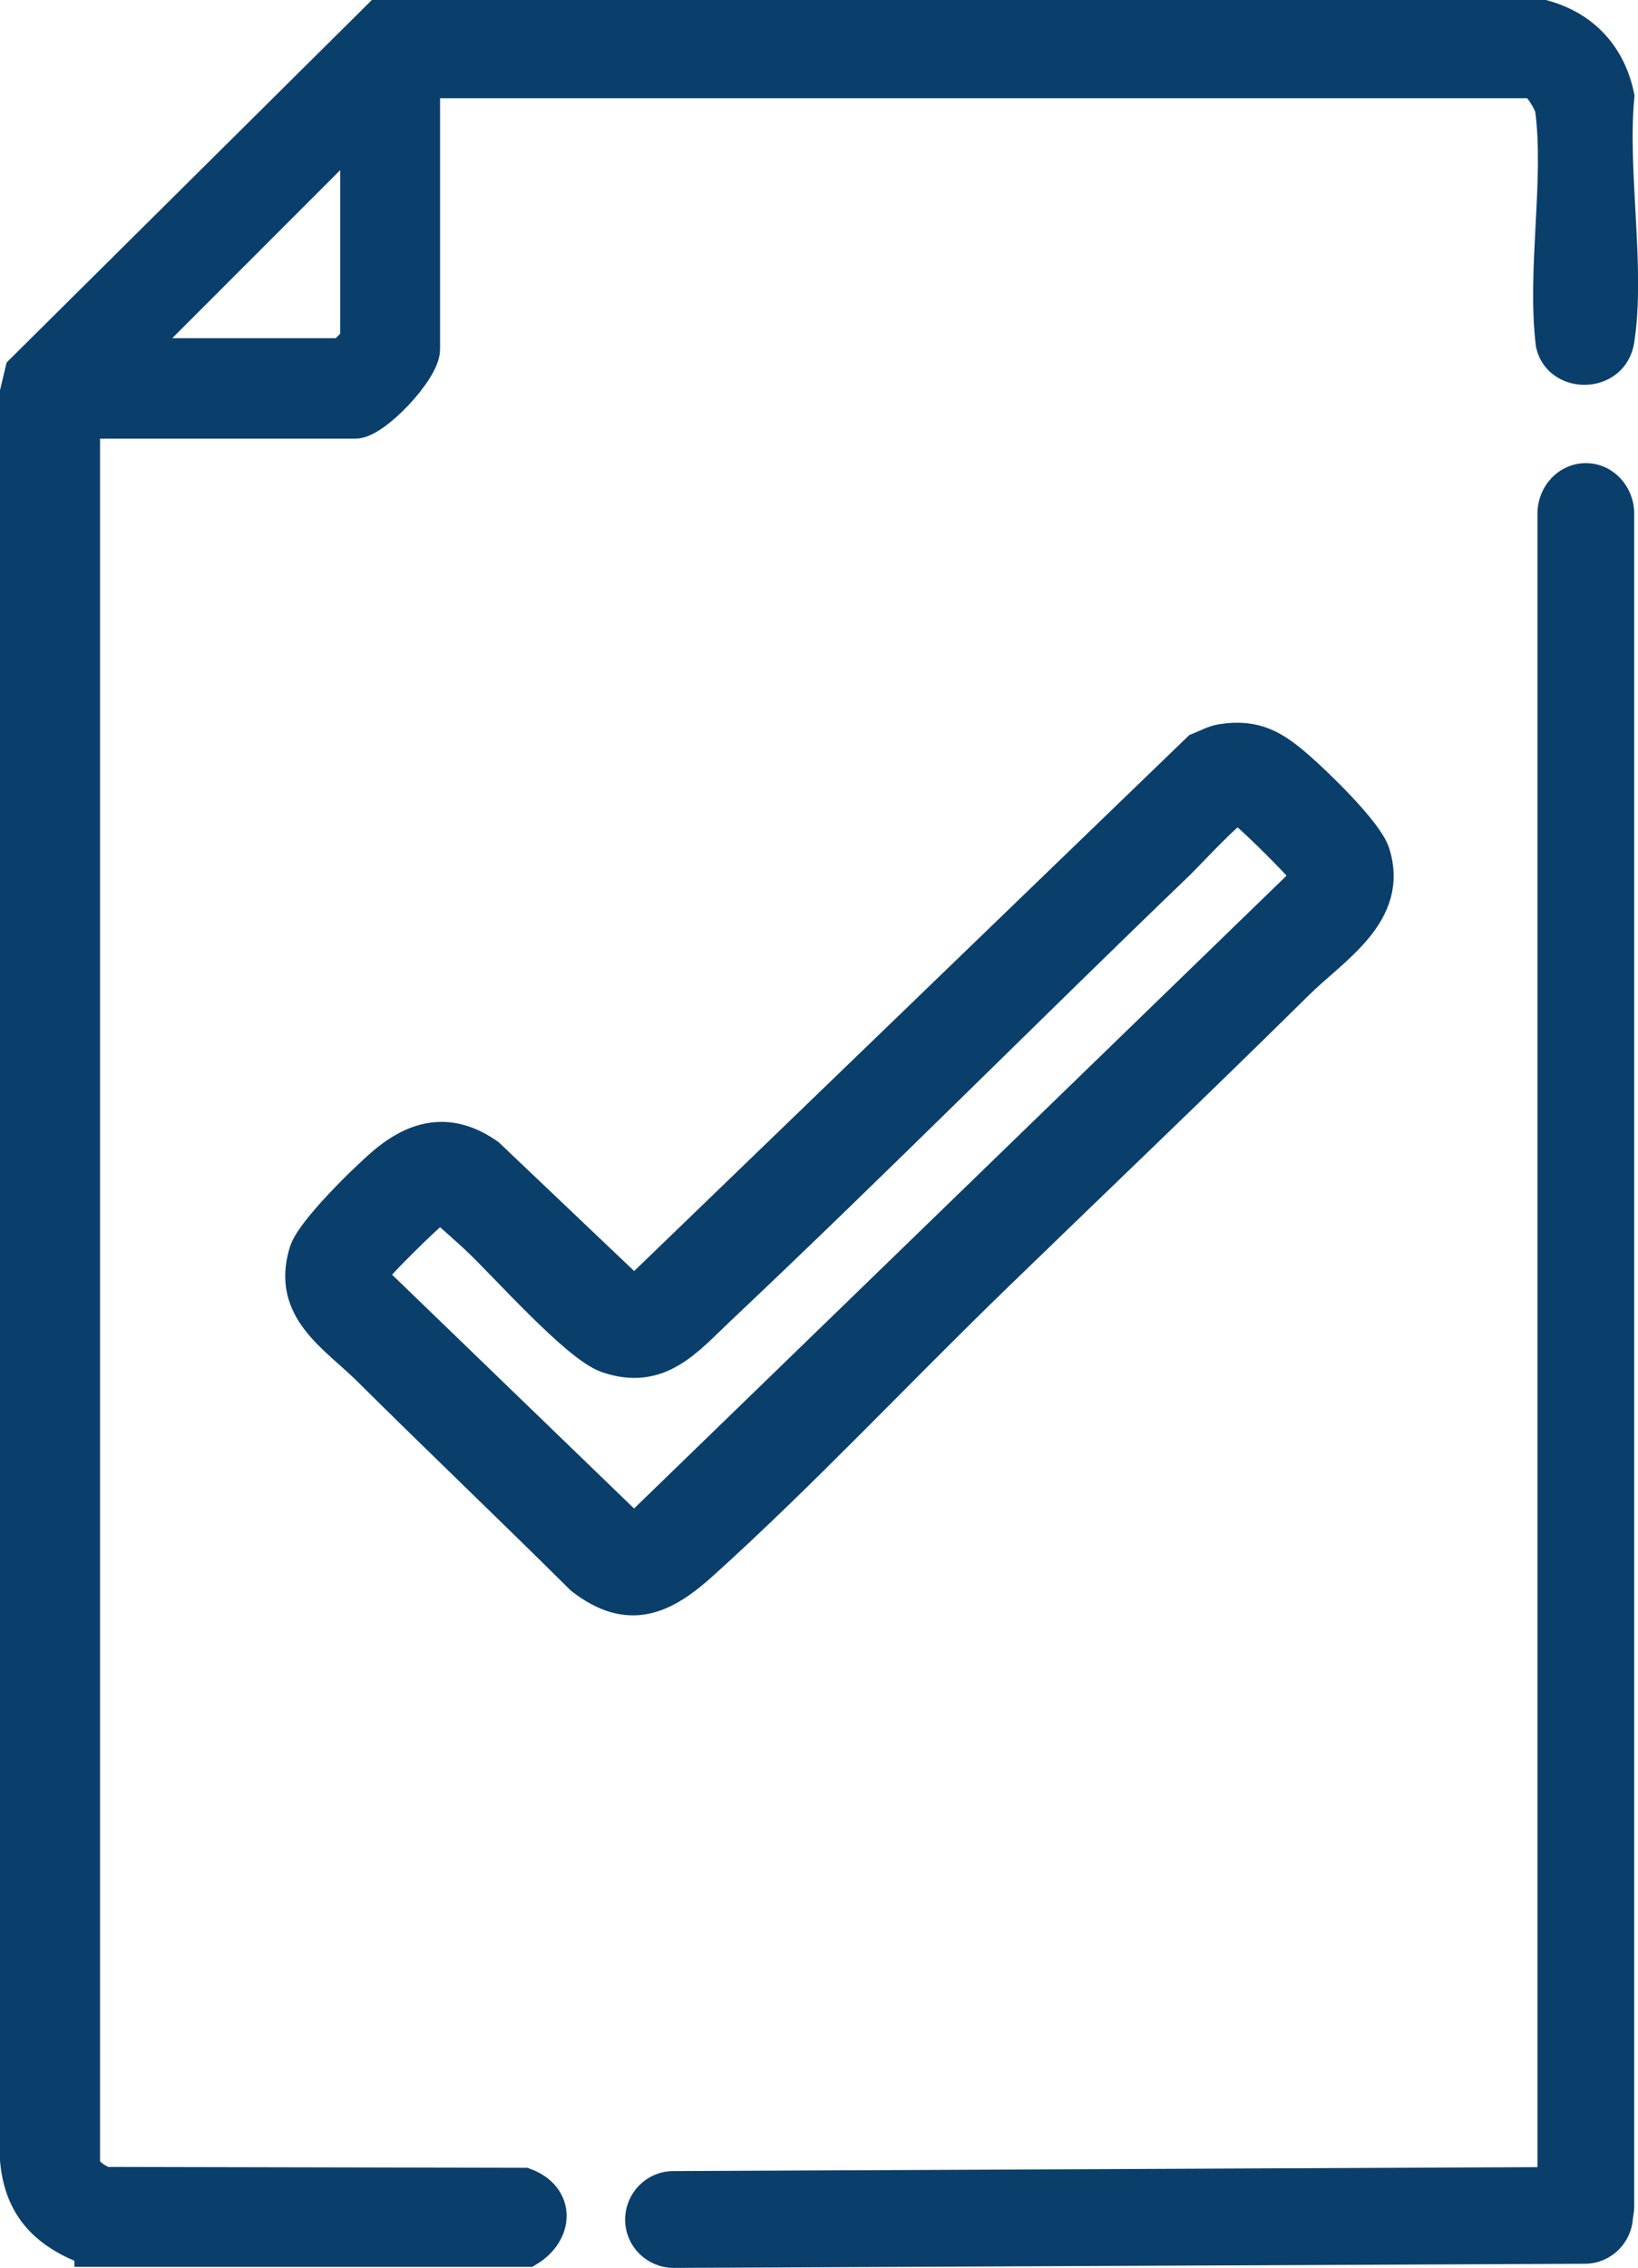 <?xml version="1.0" encoding="UTF-8"?>
<svg xmlns="http://www.w3.org/2000/svg" id="Ebene_1" data-name="Ebene 1" viewBox="0 0 95.14 131.64">
  <defs>
    <style>
      .cls-1 {
        stroke-miterlimit: 10;
        stroke-width: 1px;
      }

      .cls-1, .cls-2, .cls-3 {
        fill: #0b3f6b;
        stroke: #0b3f6b;
      }

      .cls-2, .cls-3 {
        stroke-miterlimit: 10;
      }

      .cls-3 {
        stroke-width: 2px;
      }
    </style>
  </defs>
  <path class="cls-3" d="M5.32,130.54c-2.54-.93-4.07-2.38-4.32-5.18V22.77l.29-1.22L22.01,1h67.65c2.3.64,3.79,2.28,4.27,4.6-.42,4.32.65,9.99,0,14.14-.32,2.08-3.31,2.1-3.73.22-.52-4.25.51-9.51-.04-13.63-.05-.39-.8-1.63-1.16-1.63H24.56v15.58c0,1.19-2.82,4.18-3.92,4.18H4.81v101.17c0,.47,1.09,1.26,1.64,1.14l24.01.05c1.95.72,1.86,2.74.18,3.75H5.32ZM7.59,20.63h12.28c.06,0,.89-.83.89-.89V7.46l-13.17,13.17Z"></path>
  <path class="cls-1" d="M39.11,126.51l52.92-.24c1.28,0,2.32,1.03,2.32,2.3h0c0,1.28-1.03,2.32-2.3,2.32l-52.92.24c-1.28,0-2.32-1.03-2.32-2.3h0c0-1.28,1.03-2.32,2.3-2.32Z"></path>
  <path class="cls-2" d="M92.11,130.48h0c-1.28,0-2.31-1.09-2.31-2.44V29.82c0-1.35,1.03-2.44,2.31-2.44h0c1.28,0,2.31,1.09,2.31,2.44v98.21c0,1.35-1.03,2.44-2.31,2.44Z"></path>
  <path class="cls-3" d="M70.98,43.02c1.97-.31,3.05.39,4.43,1.6,1.07.93,3.92,3.69,4.32,4.9,1.12,3.46-2.31,5.46-4.4,7.52-5.76,5.69-11.63,11.28-17.43,16.9-5.81,5.62-11.31,11.51-17.14,16.77-2.25,2.03-4.24,2.96-6.95.85-4.09-4.06-8.25-8.02-12.33-12.07-1.98-1.97-4.72-3.48-3.69-6.81.37-1.2,3.46-4.21,4.53-5.12,1.91-1.62,3.85-2.01,6.01-.49l8.44,8.02.21-.07,32.65-31.5c.4-.16.92-.44,1.34-.5ZM71.82,46.85c-.41.04-2.9,2.74-3.42,3.24-8.91,8.56-17.66,17.37-26.65,25.85-1.92,1.81-3.48,3.77-6.45,2.76-1.8-.62-5.99-5.41-7.66-6.95-.26-.24-1.84-1.68-1.97-1.71-.25-.05-.42.16-.59.29-.52.4-3.09,2.93-3.41,3.41-.06.09-.15.16-.14.29l.07.21,15.1,14.58.28-.02,38.92-37.72.07-.21c0-.12-.08-.2-.14-.29-.31-.47-2.89-3.01-3.41-3.41-.18-.14-.36-.35-.62-.32h0Z"></path>
</svg>
